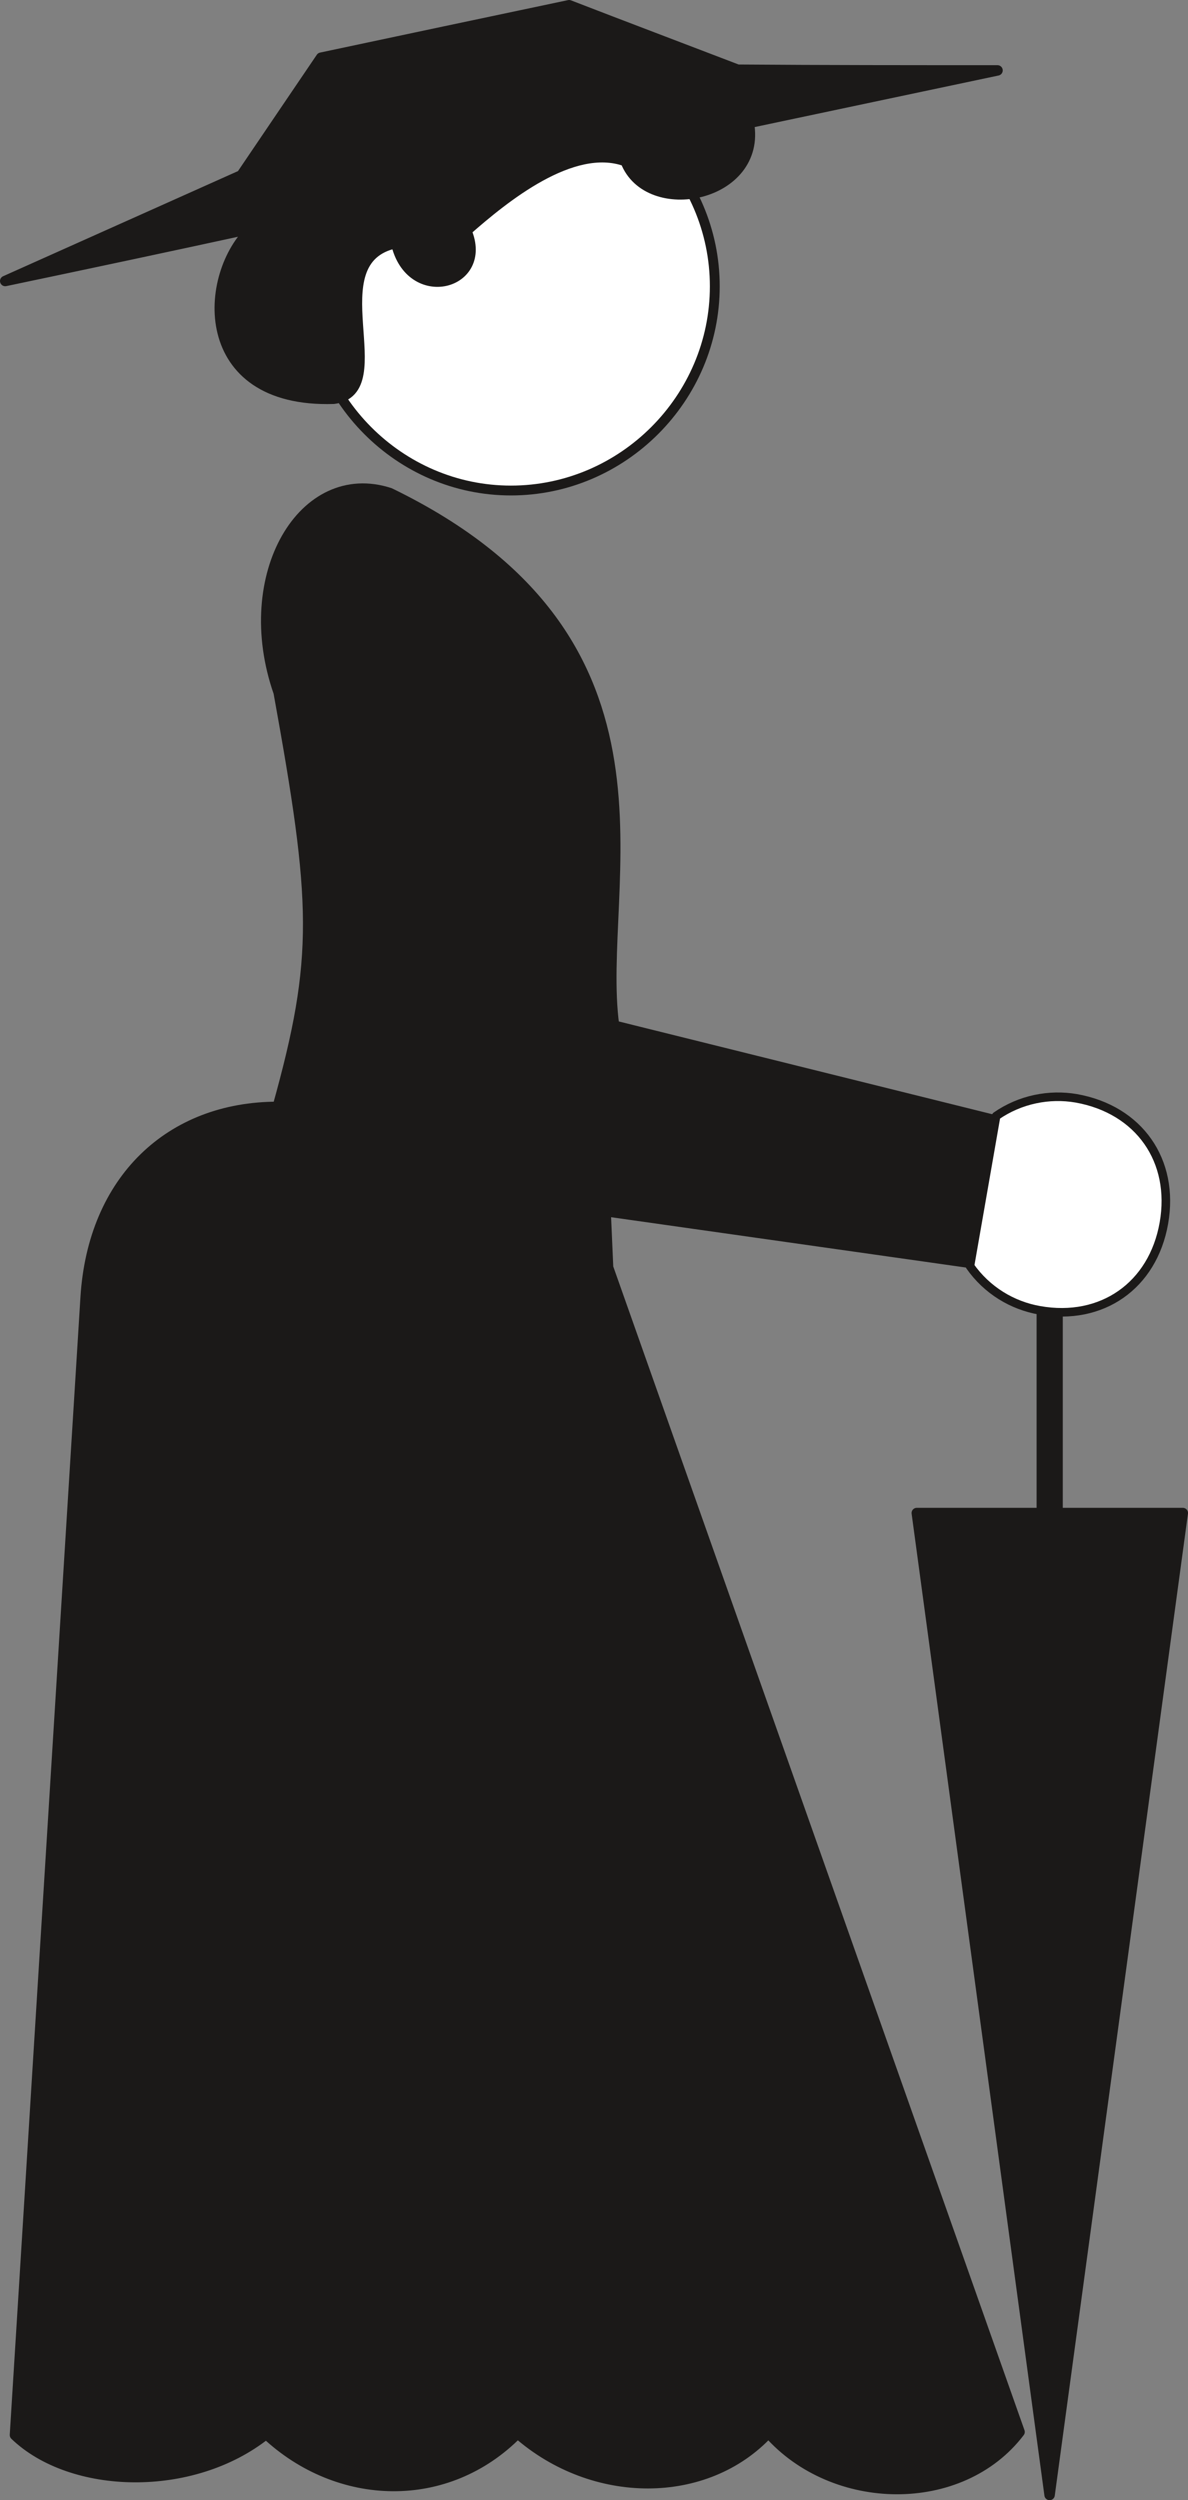 <svg xmlns="http://www.w3.org/2000/svg" xml:space="preserve" width="456.113" height="959.698" fill-rule="evenodd" stroke-linejoin="round" stroke-width="28.222" preserveAspectRatio="xMidYMid" version="1.2" viewBox="0 0 12068 25392"><rect x="0" y="0" width="12068" height="25392" fill="#808080" stroke="none"/><defs class="ClipPathGroup"><clipPath id="a" clipPathUnits="userSpaceOnUse"><path d="M0 0h12068v25392H0z"/></clipPath></defs><g class="SlideGroup"><g class="Slide" clip-path="url(#a)"><g class="Page"><g class="com.sun.star.drawing.ClosedBezierShape"><path fill="none" d="M3077 790h4235v4243H3077z" class="BoundingBox"/><path fill="#FFF" d="M5190 841c1136 0 2071 929 2071 2067 0 1139-935 2074-2071 2074-1131 0-2063-935-2063-2074 0-1138 932-2067 2063-2067Z"/><path fill="none" stroke="#1B1918" stroke-linecap="round" stroke-width="100" d="M5190 841c1136 0 2071 929 2071 2067 0 1139-935 2074-2071 2074-1131 0-2063-935-2063-2074 0-1138 932-2067 2063-2067Z"/></g><g class="com.sun.star.drawing.ClosedBezierShape"><path fill="none" d="M0 0h12069v25394H0z" class="BoundingBox"/><path fill="#1B1918" d="M9313 15367h2702l-1353 9973-1349-9973Zm0 0Zm-3136-2494 4180 11827c-595 782-1888 762-2551 8-633 683-1778 683-2548 5-719 731-1819 696-2554 7-754 602-1978 564-2552 11l718-11553c74-1197 861-1936 1951-1936 425-1524 397-2072 10-4209-416-1192 253-2312 1129-2025 3104 1507 2080 3976 2278 5409l3865 960-257 1448-3694-524 25 572Zm0 0ZM53 2854c835-175 1673-353 2514-536-510 465-579 1776 822 1732 637-81-194-1409 635-1582 144 638 949 427 713-124 384-338 1075-902 1618-707 229 595 1387 364 1252-388 839-178 1685-356 2526-534-881 0-1761 0-2640-7-571-219-1143-435-1712-655-841 177-1681 355-2519 533-271 399-540 797-809 1194L53 2854Z"/><path fill="none" stroke="#1B1918" stroke-linecap="round" stroke-width="106" d="M9313 15367h2702l-1353 9973-1349-9973Z"/><path fill="none" stroke="#1B1918" stroke-linecap="round" stroke-width="106" d="m6177 12873 4180 11827c-595 782-1888 762-2551 8-633 683-1778 683-2548 5-719 731-1819 696-2554 7-754 602-1978 564-2552 11l718-11553c74-1197 861-1936 1951-1936 425-1524 397-2072 10-4209-416-1192 253-2312 1129-2025 3104 1507 2080 3976 2278 5409l3865 960-257 1448-3694-524 25 572ZM53 2854c835-175 1673-353 2514-536-510 465-579 1776 822 1732 637-81-194-1409 635-1582 144 638 949 427 713-124 384-338 1075-902 1618-707 229 595 1387 364 1252-388 839-178 1685-356 2526-534-881 0-1761 0-2640-7-571-219-1143-435-1712-655-841 177-1681 355-2519 533-271 399-540 797-809 1194L53 2854Z"/></g><g fill="none" class="com.sun.star.drawing.LineShape"><path d="M10530 12537h267v5065h-267z" class="BoundingBox"/><path stroke="#1B1918" stroke-linecap="round" stroke-width="266" d="M10663 17468v-4798"/></g><g class="com.sun.star.drawing.ClosedBezierShape"><path fill="none" d="M9809 11095h2079v2278H9809z" class="BoundingBox"/><path fill="#FFF" d="M10119 11335c245-170 540-227 814-180 639 114 1002 633 890 1268-112 636-631 997-1263 885-276-48-535-203-707-449l266-1524Z"/><path fill="none" stroke="#1B1918" stroke-linecap="round" stroke-width="87" d="M10119 11335c245-170 540-227 814-180 639 114 1002 633 890 1268-112 636-631 997-1263 885-276-48-535-203-707-449l266-1524Z"/></g></g></g></g></svg>
